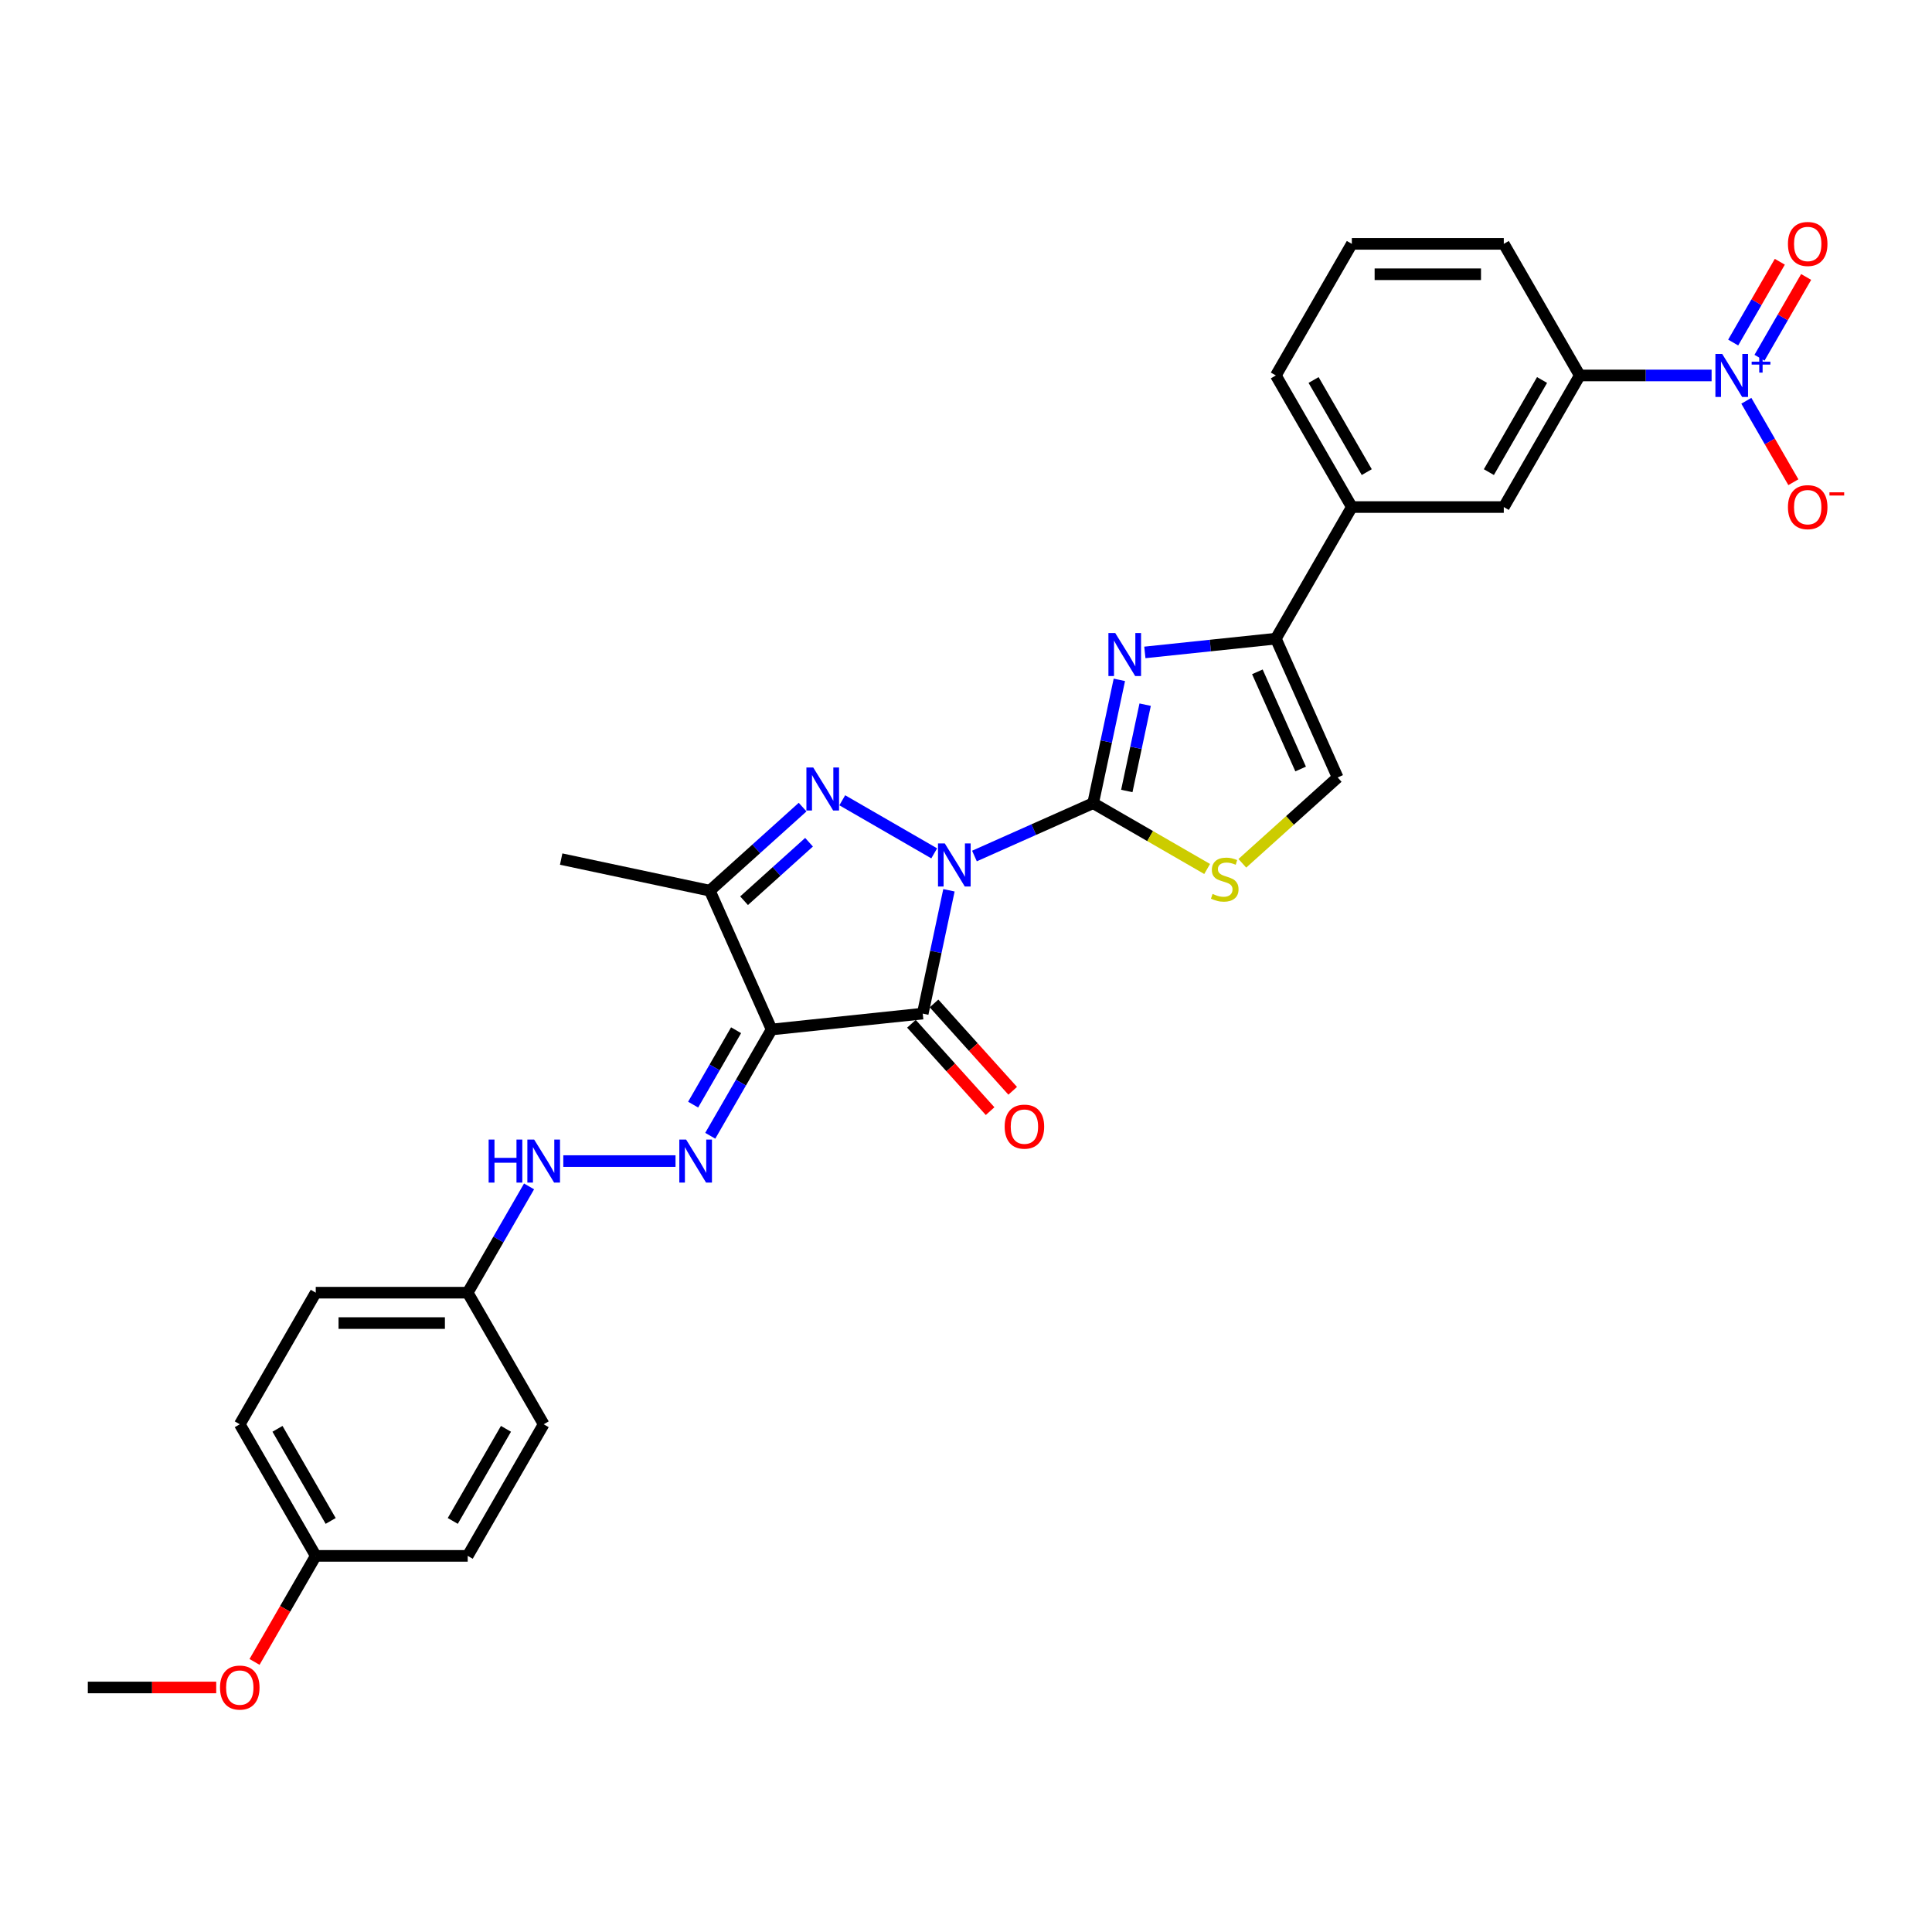 <?xml version='1.0' encoding='iso-8859-1'?>
<svg version='1.1' baseProfile='full'
              xmlns='http://www.w3.org/2000/svg'
                      xmlns:rdkit='http://www.rdkit.org/xml'
                      xmlns:xlink='http://www.w3.org/1999/xlink'
                  xml:space='preserve'
width='1000px' height='1000px' viewBox='0 0 1000 1000'>
<!-- END OF HEADER -->
<rect style='opacity:1.0;fill:#FFFFFF;stroke:none' width='1000' height='1000' x='0' y='0'> </rect>
<path class='bond-0' d='M 491.173,460.811 L 484.389,492.726' style='fill:none;fill-rule:evenodd;stroke:#0000FF;stroke-width:6px;stroke-linecap:butt;stroke-linejoin:miter;stroke-opacity:1' />
<path class='bond-0' d='M 484.389,492.726 L 477.606,524.641' style='fill:none;fill-rule:evenodd;stroke:#000000;stroke-width:6px;stroke-linecap:butt;stroke-linejoin:miter;stroke-opacity:1' />
<path class='bond-1' d='M 504.372,443.072 L 535.091,429.395' style='fill:none;fill-rule:evenodd;stroke:#0000FF;stroke-width:6px;stroke-linecap:butt;stroke-linejoin:miter;stroke-opacity:1' />
<path class='bond-1' d='M 535.091,429.395 L 565.81,415.718' style='fill:none;fill-rule:evenodd;stroke:#000000;stroke-width:6px;stroke-linecap:butt;stroke-linejoin:miter;stroke-opacity:1' />
<path class='bond-2' d='M 483.545,441.696 L 435.957,414.221' style='fill:none;fill-rule:evenodd;stroke:#0000FF;stroke-width:6px;stroke-linecap:butt;stroke-linejoin:miter;stroke-opacity:1' />
<path class='bond-3' d='M 477.606,524.641 L 399.385,532.862' style='fill:none;fill-rule:evenodd;stroke:#000000;stroke-width:6px;stroke-linecap:butt;stroke-linejoin:miter;stroke-opacity:1' />
<path class='bond-14' d='M 471.761,529.903 L 492.119,552.514' style='fill:none;fill-rule:evenodd;stroke:#000000;stroke-width:6px;stroke-linecap:butt;stroke-linejoin:miter;stroke-opacity:1' />
<path class='bond-14' d='M 492.119,552.514 L 512.477,575.124' style='fill:none;fill-rule:evenodd;stroke:#FF0000;stroke-width:6px;stroke-linecap:butt;stroke-linejoin:miter;stroke-opacity:1' />
<path class='bond-14' d='M 483.451,519.378 L 503.809,541.988' style='fill:none;fill-rule:evenodd;stroke:#000000;stroke-width:6px;stroke-linecap:butt;stroke-linejoin:miter;stroke-opacity:1' />
<path class='bond-14' d='M 503.809,541.988 L 524.167,564.598' style='fill:none;fill-rule:evenodd;stroke:#FF0000;stroke-width:6px;stroke-linecap:butt;stroke-linejoin:miter;stroke-opacity:1' />
<path class='bond-4' d='M 565.81,415.718 L 572.593,383.803' style='fill:none;fill-rule:evenodd;stroke:#000000;stroke-width:6px;stroke-linecap:butt;stroke-linejoin:miter;stroke-opacity:1' />
<path class='bond-4' d='M 572.593,383.803 L 579.377,351.889' style='fill:none;fill-rule:evenodd;stroke:#0000FF;stroke-width:6px;stroke-linecap:butt;stroke-linejoin:miter;stroke-opacity:1' />
<path class='bond-4' d='M 583.231,409.414 L 587.98,387.074' style='fill:none;fill-rule:evenodd;stroke:#000000;stroke-width:6px;stroke-linecap:butt;stroke-linejoin:miter;stroke-opacity:1' />
<path class='bond-4' d='M 587.98,387.074 L 592.729,364.733' style='fill:none;fill-rule:evenodd;stroke:#0000FF;stroke-width:6px;stroke-linecap:butt;stroke-linejoin:miter;stroke-opacity:1' />
<path class='bond-9' d='M 565.81,415.718 L 595.313,432.751' style='fill:none;fill-rule:evenodd;stroke:#000000;stroke-width:6px;stroke-linecap:butt;stroke-linejoin:miter;stroke-opacity:1' />
<path class='bond-9' d='M 595.313,432.751 L 624.816,449.785' style='fill:none;fill-rule:evenodd;stroke:#CCCC00;stroke-width:6px;stroke-linecap:butt;stroke-linejoin:miter;stroke-opacity:1' />
<path class='bond-5' d='M 415.431,417.759 L 391.413,439.385' style='fill:none;fill-rule:evenodd;stroke:#0000FF;stroke-width:6px;stroke-linecap:butt;stroke-linejoin:miter;stroke-opacity:1' />
<path class='bond-5' d='M 391.413,439.385 L 367.395,461.01' style='fill:none;fill-rule:evenodd;stroke:#000000;stroke-width:6px;stroke-linecap:butt;stroke-linejoin:miter;stroke-opacity:1' />
<path class='bond-5' d='M 418.751,435.936 L 401.938,451.074' style='fill:none;fill-rule:evenodd;stroke:#0000FF;stroke-width:6px;stroke-linecap:butt;stroke-linejoin:miter;stroke-opacity:1' />
<path class='bond-5' d='M 401.938,451.074 L 385.126,466.213' style='fill:none;fill-rule:evenodd;stroke:#000000;stroke-width:6px;stroke-linecap:butt;stroke-linejoin:miter;stroke-opacity:1' />
<path class='bond-7' d='M 399.385,532.862 L 383.505,560.367' style='fill:none;fill-rule:evenodd;stroke:#000000;stroke-width:6px;stroke-linecap:butt;stroke-linejoin:miter;stroke-opacity:1' />
<path class='bond-7' d='M 383.505,560.367 L 367.625,587.873' style='fill:none;fill-rule:evenodd;stroke:#0000FF;stroke-width:6px;stroke-linecap:butt;stroke-linejoin:miter;stroke-opacity:1' />
<path class='bond-7' d='M 380.998,533.248 L 369.882,552.502' style='fill:none;fill-rule:evenodd;stroke:#000000;stroke-width:6px;stroke-linecap:butt;stroke-linejoin:miter;stroke-opacity:1' />
<path class='bond-7' d='M 369.882,552.502 L 358.766,571.756' style='fill:none;fill-rule:evenodd;stroke:#0000FF;stroke-width:6px;stroke-linecap:butt;stroke-linejoin:miter;stroke-opacity:1' />
<path class='bond-30' d='M 399.385,532.862 L 367.395,461.01' style='fill:none;fill-rule:evenodd;stroke:#000000;stroke-width:6px;stroke-linecap:butt;stroke-linejoin:miter;stroke-opacity:1' />
<path class='bond-8' d='M 592.576,337.691 L 626.479,334.127' style='fill:none;fill-rule:evenodd;stroke:#0000FF;stroke-width:6px;stroke-linecap:butt;stroke-linejoin:miter;stroke-opacity:1' />
<path class='bond-8' d='M 626.479,334.127 L 660.383,330.564' style='fill:none;fill-rule:evenodd;stroke:#000000;stroke-width:6px;stroke-linecap:butt;stroke-linejoin:miter;stroke-opacity:1' />
<path class='bond-20' d='M 367.395,461.01 L 290.462,444.658' style='fill:none;fill-rule:evenodd;stroke:#000000;stroke-width:6px;stroke-linecap:butt;stroke-linejoin:miter;stroke-opacity:1' />
<path class='bond-6' d='M 885.923,194.336 L 851.804,194.336' style='fill:none;fill-rule:evenodd;stroke:#0000FF;stroke-width:6px;stroke-linecap:butt;stroke-linejoin:miter;stroke-opacity:1' />
<path class='bond-6' d='M 851.804,194.336 L 817.685,194.336' style='fill:none;fill-rule:evenodd;stroke:#000000;stroke-width:6px;stroke-linecap:butt;stroke-linejoin:miter;stroke-opacity:1' />
<path class='bond-15' d='M 903.902,207.439 L 916.072,228.519' style='fill:none;fill-rule:evenodd;stroke:#0000FF;stroke-width:6px;stroke-linecap:butt;stroke-linejoin:miter;stroke-opacity:1' />
<path class='bond-15' d='M 916.072,228.519 L 928.243,249.599' style='fill:none;fill-rule:evenodd;stroke:#FF0000;stroke-width:6px;stroke-linecap:butt;stroke-linejoin:miter;stroke-opacity:1' />
<path class='bond-17' d='M 910.713,185.165 L 922.784,164.258' style='fill:none;fill-rule:evenodd;stroke:#0000FF;stroke-width:6px;stroke-linecap:butt;stroke-linejoin:miter;stroke-opacity:1' />
<path class='bond-17' d='M 922.784,164.258 L 934.854,143.351' style='fill:none;fill-rule:evenodd;stroke:#FF0000;stroke-width:6px;stroke-linecap:butt;stroke-linejoin:miter;stroke-opacity:1' />
<path class='bond-17' d='M 897.09,177.3 L 909.161,156.393' style='fill:none;fill-rule:evenodd;stroke:#0000FF;stroke-width:6px;stroke-linecap:butt;stroke-linejoin:miter;stroke-opacity:1' />
<path class='bond-17' d='M 909.161,156.393 L 921.232,135.486' style='fill:none;fill-rule:evenodd;stroke:#FF0000;stroke-width:6px;stroke-linecap:butt;stroke-linejoin:miter;stroke-opacity:1' />
<path class='bond-16' d='M 349.646,600.976 L 291.561,600.976' style='fill:none;fill-rule:evenodd;stroke:#0000FF;stroke-width:6px;stroke-linecap:butt;stroke-linejoin:miter;stroke-opacity:1' />
<path class='bond-12' d='M 660.383,330.564 L 699.708,262.45' style='fill:none;fill-rule:evenodd;stroke:#000000;stroke-width:6px;stroke-linecap:butt;stroke-linejoin:miter;stroke-opacity:1' />
<path class='bond-31' d='M 660.383,330.564 L 692.373,402.415' style='fill:none;fill-rule:evenodd;stroke:#000000;stroke-width:6px;stroke-linecap:butt;stroke-linejoin:miter;stroke-opacity:1' />
<path class='bond-31' d='M 650.811,347.74 L 673.204,398.036' style='fill:none;fill-rule:evenodd;stroke:#000000;stroke-width:6px;stroke-linecap:butt;stroke-linejoin:miter;stroke-opacity:1' />
<path class='bond-10' d='M 643.032,446.843 L 667.702,424.629' style='fill:none;fill-rule:evenodd;stroke:#CCCC00;stroke-width:6px;stroke-linecap:butt;stroke-linejoin:miter;stroke-opacity:1' />
<path class='bond-10' d='M 667.702,424.629 L 692.373,402.415' style='fill:none;fill-rule:evenodd;stroke:#000000;stroke-width:6px;stroke-linecap:butt;stroke-linejoin:miter;stroke-opacity:1' />
<path class='bond-11' d='M 817.685,194.336 L 778.36,262.45' style='fill:none;fill-rule:evenodd;stroke:#000000;stroke-width:6px;stroke-linecap:butt;stroke-linejoin:miter;stroke-opacity:1' />
<path class='bond-11' d='M 798.164,196.688 L 770.636,244.368' style='fill:none;fill-rule:evenodd;stroke:#000000;stroke-width:6px;stroke-linecap:butt;stroke-linejoin:miter;stroke-opacity:1' />
<path class='bond-32' d='M 817.685,194.336 L 778.36,126.222' style='fill:none;fill-rule:evenodd;stroke:#000000;stroke-width:6px;stroke-linecap:butt;stroke-linejoin:miter;stroke-opacity:1' />
<path class='bond-13' d='M 699.708,262.45 L 778.36,262.45' style='fill:none;fill-rule:evenodd;stroke:#000000;stroke-width:6px;stroke-linecap:butt;stroke-linejoin:miter;stroke-opacity:1' />
<path class='bond-27' d='M 699.708,262.45 L 660.383,194.336' style='fill:none;fill-rule:evenodd;stroke:#000000;stroke-width:6px;stroke-linecap:butt;stroke-linejoin:miter;stroke-opacity:1' />
<path class='bond-27' d='M 707.432,244.368 L 679.904,196.688' style='fill:none;fill-rule:evenodd;stroke:#000000;stroke-width:6px;stroke-linecap:butt;stroke-linejoin:miter;stroke-opacity:1' />
<path class='bond-18' d='M 273.843,614.079 L 257.963,641.585' style='fill:none;fill-rule:evenodd;stroke:#0000FF;stroke-width:6px;stroke-linecap:butt;stroke-linejoin:miter;stroke-opacity:1' />
<path class='bond-18' d='M 257.963,641.585 L 242.083,669.09' style='fill:none;fill-rule:evenodd;stroke:#000000;stroke-width:6px;stroke-linecap:butt;stroke-linejoin:miter;stroke-opacity:1' />
<path class='bond-21' d='M 242.083,669.09 L 281.408,737.204' style='fill:none;fill-rule:evenodd;stroke:#000000;stroke-width:6px;stroke-linecap:butt;stroke-linejoin:miter;stroke-opacity:1' />
<path class='bond-22' d='M 242.083,669.09 L 163.431,669.09' style='fill:none;fill-rule:evenodd;stroke:#000000;stroke-width:6px;stroke-linecap:butt;stroke-linejoin:miter;stroke-opacity:1' />
<path class='bond-22' d='M 230.285,684.82 L 175.229,684.82' style='fill:none;fill-rule:evenodd;stroke:#000000;stroke-width:6px;stroke-linecap:butt;stroke-linejoin:miter;stroke-opacity:1' />
<path class='bond-19' d='M 163.431,805.318 L 124.106,737.204' style='fill:none;fill-rule:evenodd;stroke:#000000;stroke-width:6px;stroke-linecap:butt;stroke-linejoin:miter;stroke-opacity:1' />
<path class='bond-19' d='M 171.155,787.236 L 143.627,739.556' style='fill:none;fill-rule:evenodd;stroke:#000000;stroke-width:6px;stroke-linecap:butt;stroke-linejoin:miter;stroke-opacity:1' />
<path class='bond-25' d='M 163.431,805.318 L 147.588,832.76' style='fill:none;fill-rule:evenodd;stroke:#000000;stroke-width:6px;stroke-linecap:butt;stroke-linejoin:miter;stroke-opacity:1' />
<path class='bond-25' d='M 147.588,832.76 L 131.744,860.203' style='fill:none;fill-rule:evenodd;stroke:#FF0000;stroke-width:6px;stroke-linecap:butt;stroke-linejoin:miter;stroke-opacity:1' />
<path class='bond-33' d='M 163.431,805.318 L 242.083,805.318' style='fill:none;fill-rule:evenodd;stroke:#000000;stroke-width:6px;stroke-linecap:butt;stroke-linejoin:miter;stroke-opacity:1' />
<path class='bond-24' d='M 281.408,737.204 L 242.083,805.318' style='fill:none;fill-rule:evenodd;stroke:#000000;stroke-width:6px;stroke-linecap:butt;stroke-linejoin:miter;stroke-opacity:1' />
<path class='bond-24' d='M 261.887,739.556 L 234.359,787.236' style='fill:none;fill-rule:evenodd;stroke:#000000;stroke-width:6px;stroke-linecap:butt;stroke-linejoin:miter;stroke-opacity:1' />
<path class='bond-23' d='M 163.431,669.09 L 124.106,737.204' style='fill:none;fill-rule:evenodd;stroke:#000000;stroke-width:6px;stroke-linecap:butt;stroke-linejoin:miter;stroke-opacity:1' />
<path class='bond-29' d='M 111.915,873.432 L 78.685,873.432' style='fill:none;fill-rule:evenodd;stroke:#FF0000;stroke-width:6px;stroke-linecap:butt;stroke-linejoin:miter;stroke-opacity:1' />
<path class='bond-29' d='M 78.685,873.432 L 45.455,873.432' style='fill:none;fill-rule:evenodd;stroke:#000000;stroke-width:6px;stroke-linecap:butt;stroke-linejoin:miter;stroke-opacity:1' />
<path class='bond-26' d='M 778.36,126.222 L 699.708,126.222' style='fill:none;fill-rule:evenodd;stroke:#000000;stroke-width:6px;stroke-linecap:butt;stroke-linejoin:miter;stroke-opacity:1' />
<path class='bond-26' d='M 766.562,141.952 L 711.506,141.952' style='fill:none;fill-rule:evenodd;stroke:#000000;stroke-width:6px;stroke-linecap:butt;stroke-linejoin:miter;stroke-opacity:1' />
<path class='bond-28' d='M 660.383,194.336 L 699.708,126.222' style='fill:none;fill-rule:evenodd;stroke:#000000;stroke-width:6px;stroke-linecap:butt;stroke-linejoin:miter;stroke-opacity:1' />
<path  class='atom-0' d='M 489.035 436.571
L 496.334 448.369
Q 497.057 449.533, 498.221 451.641
Q 499.385 453.749, 499.448 453.874
L 499.448 436.571
L 502.405 436.571
L 502.405 458.845
L 499.354 458.845
L 491.52 445.946
Q 490.608 444.436, 489.632 442.706
Q 488.689 440.976, 488.405 440.441
L 488.405 458.845
L 485.511 458.845
L 485.511 436.571
L 489.035 436.571
' fill='#0000FF'/>
<path  class='atom-3' d='M 420.921 397.245
L 428.22 409.043
Q 428.943 410.207, 430.107 412.315
Q 431.271 414.423, 431.334 414.549
L 431.334 397.245
L 434.291 397.245
L 434.291 419.52
L 431.24 419.52
L 423.406 406.621
Q 422.494 405.111, 421.518 403.38
Q 420.575 401.65, 420.291 401.115
L 420.291 419.52
L 417.397 419.52
L 417.397 397.245
L 420.921 397.245
' fill='#0000FF'/>
<path  class='atom-5' d='M 577.239 327.648
L 584.538 339.446
Q 585.261 340.61, 586.425 342.718
Q 587.589 344.826, 587.652 344.951
L 587.652 327.648
L 590.609 327.648
L 590.609 349.922
L 587.558 349.922
L 579.724 337.023
Q 578.812 335.513, 577.836 333.783
Q 576.893 332.053, 576.61 331.518
L 576.61 349.922
L 573.715 349.922
L 573.715 327.648
L 577.239 327.648
' fill='#0000FF'/>
<path  class='atom-7' d='M 891.413 183.199
L 898.712 194.997
Q 899.435 196.161, 900.599 198.268
Q 901.764 200.376, 901.826 200.502
L 901.826 183.199
L 904.784 183.199
L 904.784 205.473
L 901.732 205.473
L 893.898 192.574
Q 892.986 191.064, 892.011 189.334
Q 891.067 187.603, 890.784 187.069
L 890.784 205.473
L 887.889 205.473
L 887.889 183.199
L 891.413 183.199
' fill='#0000FF'/>
<path  class='atom-7' d='M 906.652 187.214
L 910.577 187.214
L 910.577 183.082
L 912.321 183.082
L 912.321 187.214
L 916.349 187.214
L 916.349 188.709
L 912.321 188.709
L 912.321 192.862
L 910.577 192.862
L 910.577 188.709
L 906.652 188.709
L 906.652 187.214
' fill='#0000FF'/>
<path  class='atom-8' d='M 355.136 589.839
L 362.435 601.637
Q 363.159 602.801, 364.323 604.909
Q 365.487 607.016, 365.55 607.142
L 365.55 589.839
L 368.507 589.839
L 368.507 612.113
L 365.455 612.113
L 357.621 599.214
Q 356.709 597.704, 355.734 595.974
Q 354.79 594.243, 354.507 593.709
L 354.507 612.113
L 351.613 612.113
L 351.613 589.839
L 355.136 589.839
' fill='#0000FF'/>
<path  class='atom-10' d='M 627.632 462.688
Q 627.883 462.783, 628.922 463.223
Q 629.96 463.664, 631.092 463.947
Q 632.256 464.198, 633.389 464.198
Q 635.497 464.198, 636.724 463.192
Q 637.951 462.153, 637.951 460.36
Q 637.951 459.133, 637.322 458.378
Q 636.724 457.623, 635.78 457.214
Q 634.836 456.805, 633.263 456.333
Q 631.281 455.736, 630.086 455.169
Q 628.922 454.603, 628.072 453.407
Q 627.254 452.212, 627.254 450.199
Q 627.254 447.399, 629.142 445.668
Q 631.061 443.938, 634.836 443.938
Q 637.416 443.938, 640.342 445.165
L 639.618 447.587
Q 636.944 446.486, 634.931 446.486
Q 632.76 446.486, 631.564 447.399
Q 630.369 448.279, 630.4 449.821
Q 630.4 451.016, 630.998 451.74
Q 631.627 452.464, 632.508 452.873
Q 633.42 453.282, 634.931 453.754
Q 636.944 454.383, 638.14 455.012
Q 639.335 455.641, 640.184 456.931
Q 641.065 458.189, 641.065 460.36
Q 641.065 463.443, 638.989 465.111
Q 636.944 466.747, 633.515 466.747
Q 631.533 466.747, 630.023 466.306
Q 628.544 465.897, 626.782 465.174
L 627.632 462.688
' fill='#CCCC00'/>
<path  class='atom-15' d='M 520.009 583.153
Q 520.009 577.805, 522.652 574.816
Q 525.294 571.827, 530.234 571.827
Q 535.173 571.827, 537.816 574.816
Q 540.458 577.805, 540.458 583.153
Q 540.458 588.564, 537.784 591.647
Q 535.11 594.699, 530.234 594.699
Q 525.326 594.699, 522.652 591.647
Q 520.009 588.596, 520.009 583.153
M 530.234 592.182
Q 533.631 592.182, 535.456 589.917
Q 537.312 587.62, 537.312 583.153
Q 537.312 578.78, 535.456 576.578
Q 533.631 574.344, 530.234 574.344
Q 526.836 574.344, 524.98 576.546
Q 523.155 578.748, 523.155 583.153
Q 523.155 587.652, 524.98 589.917
Q 526.836 592.182, 530.234 592.182
' fill='#FF0000'/>
<path  class='atom-16' d='M 925.438 262.513
Q 925.438 257.165, 928.08 254.176
Q 930.723 251.187, 935.662 251.187
Q 940.602 251.187, 943.244 254.176
Q 945.887 257.165, 945.887 262.513
Q 945.887 267.924, 943.213 271.007
Q 940.539 274.059, 935.662 274.059
Q 930.754 274.059, 928.08 271.007
Q 925.438 267.955, 925.438 262.513
M 935.662 271.542
Q 939.06 271.542, 940.885 269.277
Q 942.741 266.98, 942.741 262.513
Q 942.741 258.14, 940.885 255.938
Q 939.06 253.704, 935.662 253.704
Q 932.264 253.704, 930.408 255.906
Q 928.584 258.108, 928.584 262.513
Q 928.584 267.012, 930.408 269.277
Q 932.264 271.542, 935.662 271.542
' fill='#FF0000'/>
<path  class='atom-16' d='M 946.925 254.823
L 954.545 254.823
L 954.545 256.484
L 946.925 256.484
L 946.925 254.823
' fill='#FF0000'/>
<path  class='atom-17' d='M 252.921 589.839
L 255.941 589.839
L 255.941 599.309
L 267.33 599.309
L 267.33 589.839
L 270.35 589.839
L 270.35 612.113
L 267.33 612.113
L 267.33 601.825
L 255.941 601.825
L 255.941 612.113
L 252.921 612.113
L 252.921 589.839
' fill='#0000FF'/>
<path  class='atom-17' d='M 276.485 589.839
L 283.784 601.637
Q 284.507 602.801, 285.671 604.909
Q 286.835 607.016, 286.898 607.142
L 286.898 589.839
L 289.856 589.839
L 289.856 612.113
L 286.804 612.113
L 278.97 599.214
Q 278.058 597.704, 277.083 595.974
Q 276.139 594.243, 275.856 593.709
L 275.856 612.113
L 272.961 612.113
L 272.961 589.839
L 276.485 589.839
' fill='#0000FF'/>
<path  class='atom-18' d='M 925.438 126.285
Q 925.438 120.937, 928.08 117.948
Q 930.723 114.959, 935.662 114.959
Q 940.602 114.959, 943.244 117.948
Q 945.887 120.937, 945.887 126.285
Q 945.887 131.696, 943.213 134.779
Q 940.539 137.831, 935.662 137.831
Q 930.754 137.831, 928.08 134.779
Q 925.438 131.727, 925.438 126.285
M 935.662 135.314
Q 939.06 135.314, 940.885 133.049
Q 942.741 130.752, 942.741 126.285
Q 942.741 121.912, 940.885 119.71
Q 939.06 117.476, 935.662 117.476
Q 932.264 117.476, 930.408 119.678
Q 928.584 121.88, 928.584 126.285
Q 928.584 130.784, 930.408 133.049
Q 932.264 135.314, 935.662 135.314
' fill='#FF0000'/>
<path  class='atom-26' d='M 113.881 873.495
Q 113.881 868.147, 116.524 865.158
Q 119.167 862.169, 124.106 862.169
Q 129.045 862.169, 131.688 865.158
Q 134.33 868.147, 134.33 873.495
Q 134.33 878.906, 131.656 881.989
Q 128.982 885.041, 124.106 885.041
Q 119.198 885.041, 116.524 881.989
Q 113.881 878.938, 113.881 873.495
M 124.106 882.524
Q 127.504 882.524, 129.328 880.259
Q 131.184 877.962, 131.184 873.495
Q 131.184 869.122, 129.328 866.92
Q 127.504 864.686, 124.106 864.686
Q 120.708 864.686, 118.852 866.888
Q 117.027 869.09, 117.027 873.495
Q 117.027 877.994, 118.852 880.259
Q 120.708 882.524, 124.106 882.524
' fill='#FF0000'/>
</svg>
